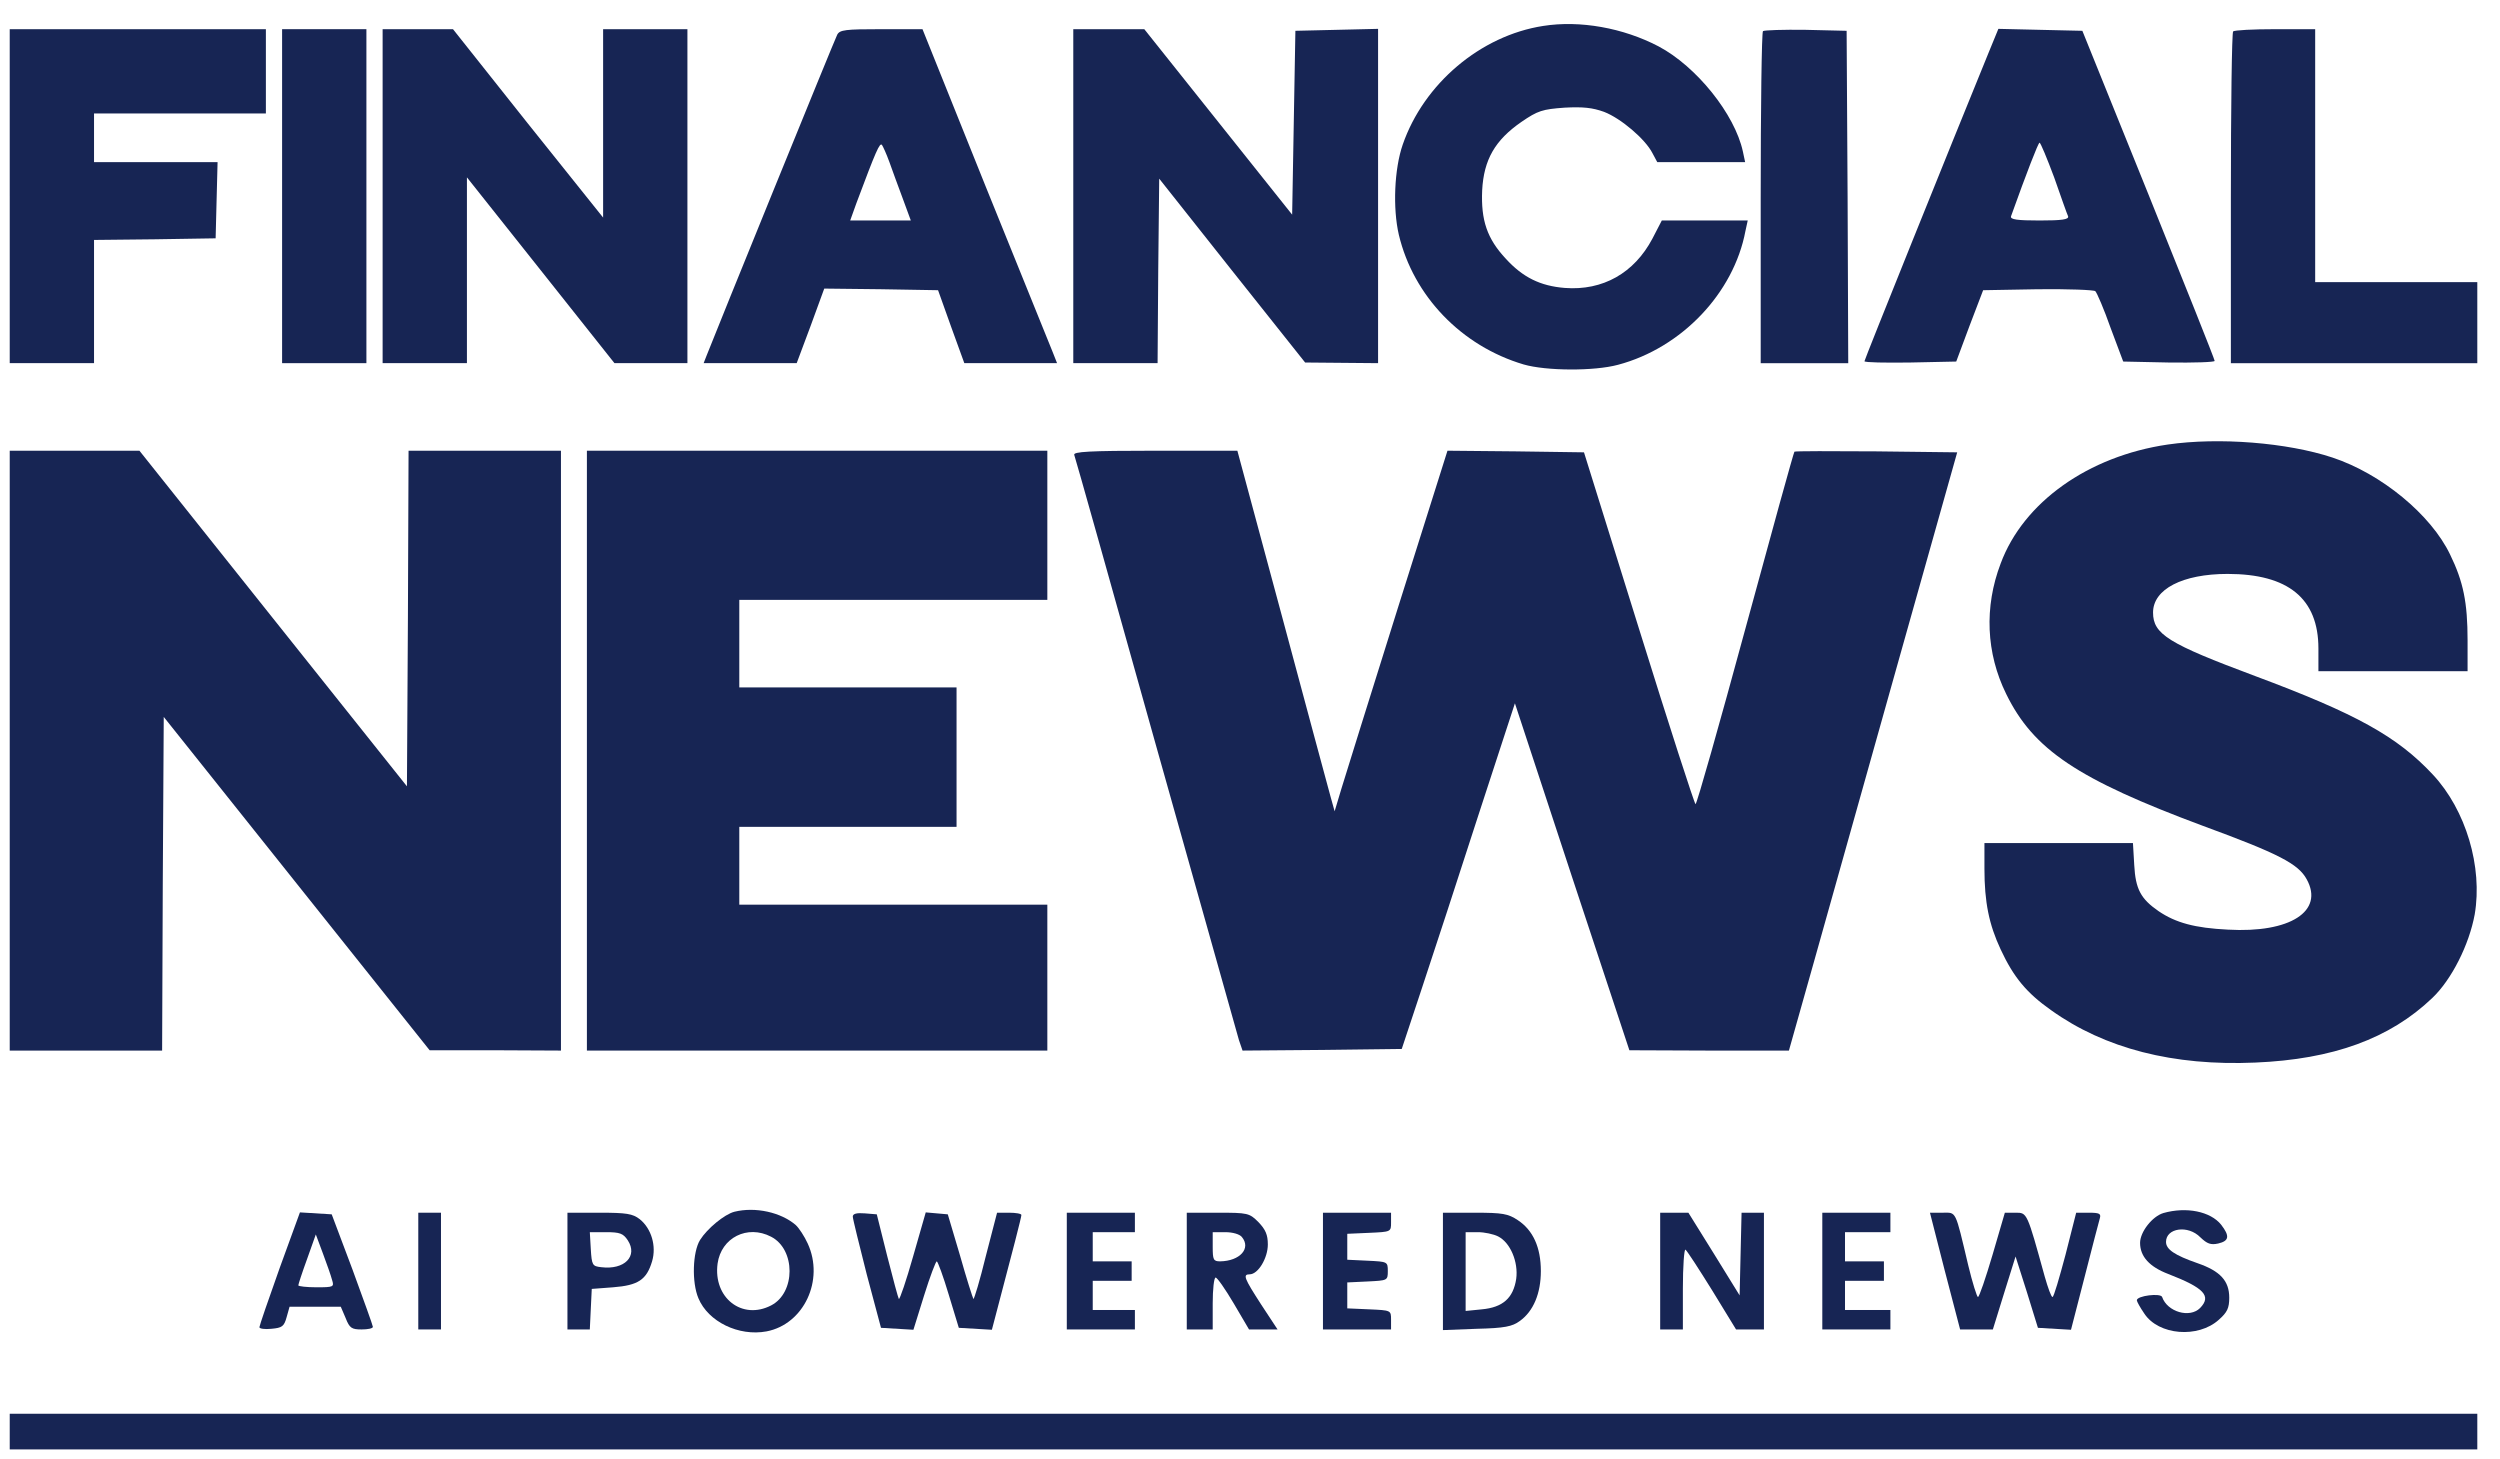<?xml version="1.0" standalone="no"?>
<!DOCTYPE svg PUBLIC "-//W3C//DTD SVG 20010904//EN"
 "http://www.w3.org/TR/2001/REC-SVG-20010904/DTD/svg10.dtd">
<svg version="1.0" xmlns="http://www.w3.org/2000/svg"
 width="771pt" height="450pt" viewBox="0 0 771 450"
 preserveAspectRatio="xMidYMid meet">

<g transform="translate(0,450) scale(0.1,-0.1)"
fill="#172554" stroke="none">
<path d="M4759 4420 c-193 -30 -368 -178 -433 -366 -26 -75 -31 -196 -12 -278
45 -189 193 -343 385 -400 69 -20 217 -21 291 -1 196 52 357 221 393 413 l7
32 -133 0 -132 0 -29 -56 c-56 -106 -153 -161 -270 -152 -76 6 -130 33 -182
90 -58 62 -77 119 -73 211 5 95 40 155 121 211 51 35 65 39 133 44 57 3 86 0
122 -13 52 -20 127 -84 149 -127 l15 -28 135 0 136 0 -7 33 c-25 115 -143 262
-260 324 -109 57 -242 81 -356 63z"/>
<path d="M30 3895 l0 -515 130 0 130 0 0 190 0 190 188 2 187 3 3 118 3 117
-191 0 -190 0 0 75 0 75 265 0 265 0 0 130 0 130 -395 0 -395 0 0 -515z"/>
<path d="M870 3895 l0 -515 130 0 130 0 0 515 0 515 -130 0 -130 0 0 -515z"/>
<path d="M1180 3895 l0 -515 130 0 130 0 0 286 0 287 228 -287 227 -286 113 0
112 0 0 515 0 515 -130 0 -130 0 0 -291 0 -290 -232 290 -231 291 -109 0 -108
0 0 -515z"/>
<path d="M2582 4393 c-8 -15 -375 -918 -403 -990 l-9 -23 144 0 143 0 43 115
42 115 176 -2 175 -3 40 -112 41 -113 143 0 143 0 -13 33 c-7 17 -101 249
-208 514 l-194 483 -127 0 c-111 0 -128 -2 -136 -17z m161 -393 c9 -25 27 -75
41 -112 l25 -68 -93 0 -94 0 19 53 c61 163 72 188 79 180 3 -4 14 -28 23 -53z"/>
<path d="M3310 3895 l0 -515 130 0 130 0 2 285 3 284 225 -284 225 -283 113
-1 112 -1 0 515 0 516 -127 -3 -128 -3 -5 -283 -5 -284 -228 286 -228 286
-110 0 -109 0 0 -515z"/>
<path d="M5437 4404 c-4 -4 -7 -236 -7 -516 l0 -508 135 0 135 0 -2 513 -3
512 -126 3 c-69 1 -128 -1 -132 -4z"/>
<path d="M6131 4333 c-116 -284 -381 -942 -381 -947 0 -4 64 -5 141 -4 l142 3
41 110 42 110 169 3 c93 1 173 -2 177 -6 5 -5 27 -56 47 -113 l39 -104 141 -3
c77 -1 141 1 141 5 0 5 -92 235 -204 513 l-204 505 -130 3 -129 3 -32 -78z
m204 -380 c21 -60 40 -114 43 -120 3 -10 -19 -13 -88 -13 -69 0 -91 3 -88 13
48 134 84 227 88 227 3 0 23 -48 45 -107z"/>
<path d="M6887 4403 c-4 -3 -7 -235 -7 -515 l0 -508 380 0 380 0 0 125 0 125
-250 0 -250 0 0 390 0 390 -123 0 c-68 0 -127 -3 -130 -7z"/>
<path d="M6685 3129 c-245 -36 -445 -178 -515 -367 -51 -134 -45 -276 17 -402
84 -172 220 -263 607 -407 234 -86 294 -117 320 -165 54 -98 -51 -166 -243
-155 -102 5 -161 21 -214 57 -55 38 -71 68 -75 142 l-4 68 -229 0 -229 0 0
-79 c0 -103 14 -172 50 -249 40 -86 80 -134 155 -187 166 -119 378 -173 630
-162 240 10 415 74 546 199 60 57 114 165 131 258 25 146 -27 322 -129 431
-110 118 -237 188 -548 304 -268 100 -315 129 -315 196 0 72 91 119 230 119
187 0 280 -76 280 -230 l0 -70 230 0 230 0 0 95 c0 117 -13 181 -54 265 -59
123 -212 249 -363 299 -139 46 -350 63 -508 40z"/>
<path d="M30 2185 l0 -925 235 0 235 0 2 514 3 515 410 -514 410 -514 203 0
202 -1 0 925 0 925 -235 0 -235 0 -2 -517 -3 -518 -413 518 -412 517 -200 0
-200 0 0 -925z"/>
<path d="M1810 2185 l0 -925 710 0 710 0 0 225 0 225 -475 0 -475 0 0 120 0
120 335 0 335 0 0 215 0 215 -335 0 -335 0 0 135 0 135 475 0 475 0 0 230 0
230 -710 0 -710 0 0 -925z"/>
<path d="M3313 3097 c3 -7 116 -409 251 -892 136 -484 252 -895 257 -913 l11
-32 246 2 245 3 63 190 c35 105 113 344 174 533 l112 343 176 -535 177 -535
246 -1 246 0 77 273 c42 149 159 565 259 922 l183 650 -250 3 c-137 1 -250 1
-252 -1 -2 -1 -70 -247 -151 -545 -81 -298 -150 -542 -154 -542 -3 0 -82 244
-175 543 l-169 542 -211 3 -210 2 -153 -485 c-84 -267 -162 -518 -174 -557
l-21 -70 -12 43 c-7 24 -74 275 -150 557 l-138 512 -254 0 c-204 0 -253 -3
-249 -13z"/>
<path d="M2265 763 c-31 -8 -84 -52 -106 -87 -23 -37 -26 -131 -5 -180 30 -72
124 -118 210 -102 115 22 179 158 127 271 -10 22 -27 48 -37 57 -45 39 -124
57 -189 41z m113 -77 c76 -39 76 -173 0 -212 -89 -46 -179 23 -165 129 11 80
92 121 165 83z"/>
<path d="M6672 759 c-34 -10 -72 -58 -72 -92 0 -42 29 -74 87 -96 111 -43 134
-68 98 -105 -32 -32 -101 -12 -117 34 -4 13 -78 4 -78 -10 0 -4 10 -22 23 -41
44 -67 166 -77 230 -19 26 23 32 36 32 68 0 52 -28 82 -97 106 -72 25 -98 43
-98 66 0 43 68 53 106 14 21 -20 32 -24 55 -19 34 8 36 23 9 58 -33 41 -107
56 -178 36z"/>
<path d="M862 588 c-34 -95 -62 -177 -62 -181 0 -5 17 -7 37 -5 33 3 39 7 47
36 l9 32 79 0 79 0 15 -35 c12 -31 19 -35 49 -35 19 0 35 3 35 8 0 4 -29 84
-63 177 l-64 170 -49 3 -49 3 -63 -173z m162 -35 c7 -22 5 -23 -48 -23 -31 0
-56 3 -56 6 0 3 12 40 27 81 l27 76 22 -59 c12 -32 25 -69 28 -81z"/>
<path d="M1290 580 l0 -180 35 0 35 0 0 180 0 180 -35 0 -35 0 0 -180z"/>
<path d="M1750 580 l0 -180 35 0 34 0 3 63 3 62 66 5 c77 6 103 23 120 80 14
47 -2 101 -38 130 -22 17 -41 20 -124 20 l-99 0 0 -180z m186 95 c32 -49 -10
-92 -82 -83 -27 3 -29 6 -32 56 l-3 52 50 0 c43 0 53 -4 67 -25z"/>
<path d="M2630 748 c0 -7 20 -87 43 -178 l44 -165 50 -3 50 -3 33 106 c18 58
36 105 39 105 3 0 20 -46 37 -103 l31 -102 51 -3 51 -3 10 38 c56 212 81 309
81 316 0 4 -17 7 -38 7 l-37 0 -35 -135 c-18 -74 -36 -133 -38 -131 -2 3 -21
62 -41 133 l-38 128 -34 3 -34 3 -39 -136 c-21 -74 -41 -133 -44 -131 -2 3
-18 62 -36 133 l-32 128 -37 3 c-25 2 -37 -1 -37 -10z"/>
<path d="M3290 580 l0 -180 105 0 105 0 0 30 0 30 -65 0 -65 0 0 45 0 45 60 0
60 0 0 30 0 30 -60 0 -60 0 0 45 0 45 65 0 65 0 0 30 0 30 -105 0 -105 0 0
-180z"/>
<path d="M3660 580 l0 -180 40 0 40 0 0 80 c0 44 4 80 9 80 5 0 30 -36 56 -80
l47 -80 44 0 44 0 -50 76 c-53 82 -58 94 -36 94 26 0 56 50 56 92 0 30 -7 46
-29 69 -28 28 -33 29 -125 29 l-96 0 0 -180z m170 105 c29 -35 -6 -74 -67 -75
-21 0 -23 5 -23 45 l0 45 39 0 c22 0 44 -6 51 -15z"/>
<path d="M4080 580 l0 -180 105 0 105 0 0 30 c0 29 0 29 -67 32 l-68 3 0 40 0
40 63 3 c61 3 62 3 62 32 0 29 -1 29 -62 32 l-63 3 0 40 0 40 68 3 c67 3 67 3
67 32 l0 30 -105 0 -105 0 0 -180z"/>
<path d="M4450 579 l0 -181 104 4 c86 2 110 7 133 24 42 30 65 85 65 154 0 73
-24 126 -71 157 -30 20 -47 23 -132 23 l-99 0 0 -181z m170 108 c38 -19 63
-79 56 -131 -9 -59 -41 -88 -106 -94 l-50 -5 0 122 0 121 38 0 c20 0 48 -6 62
-13z"/>
<path d="M5120 580 l0 -180 35 0 35 0 0 126 c0 69 4 123 8 120 4 -2 41 -59 82
-125 l74 -121 43 0 43 0 0 180 0 180 -35 0 -34 0 -3 -127 -3 -128 -79 128 -79
127 -44 0 -43 0 0 -180z"/>
<path d="M5620 580 l0 -180 105 0 105 0 0 30 0 30 -70 0 -70 0 0 45 0 45 60 0
60 0 0 30 0 30 -60 0 -60 0 0 45 0 45 70 0 70 0 0 30 0 30 -105 0 -105 0 0
-180z"/>
<path d="M5998 580 l47 -180 51 0 50 0 35 113 35 112 35 -110 34 -110 51 -3
51 -3 42 163 c23 90 44 171 47 181 4 14 -1 17 -34 17 l-39 0 -33 -130 c-19
-71 -36 -130 -40 -130 -4 0 -14 28 -24 63 -55 199 -54 197 -90 197 l-33 0 -38
-130 c-21 -71 -41 -130 -45 -130 -3 0 -17 44 -30 98 -41 173 -36 162 -79 162
l-39 0 46 -180z"/>
<path d="M30 85 l0 -55 3805 0 3805 0 0 55 0 55 -3805 0 -3805 0 0 -55z"/>
</g>
</svg>
